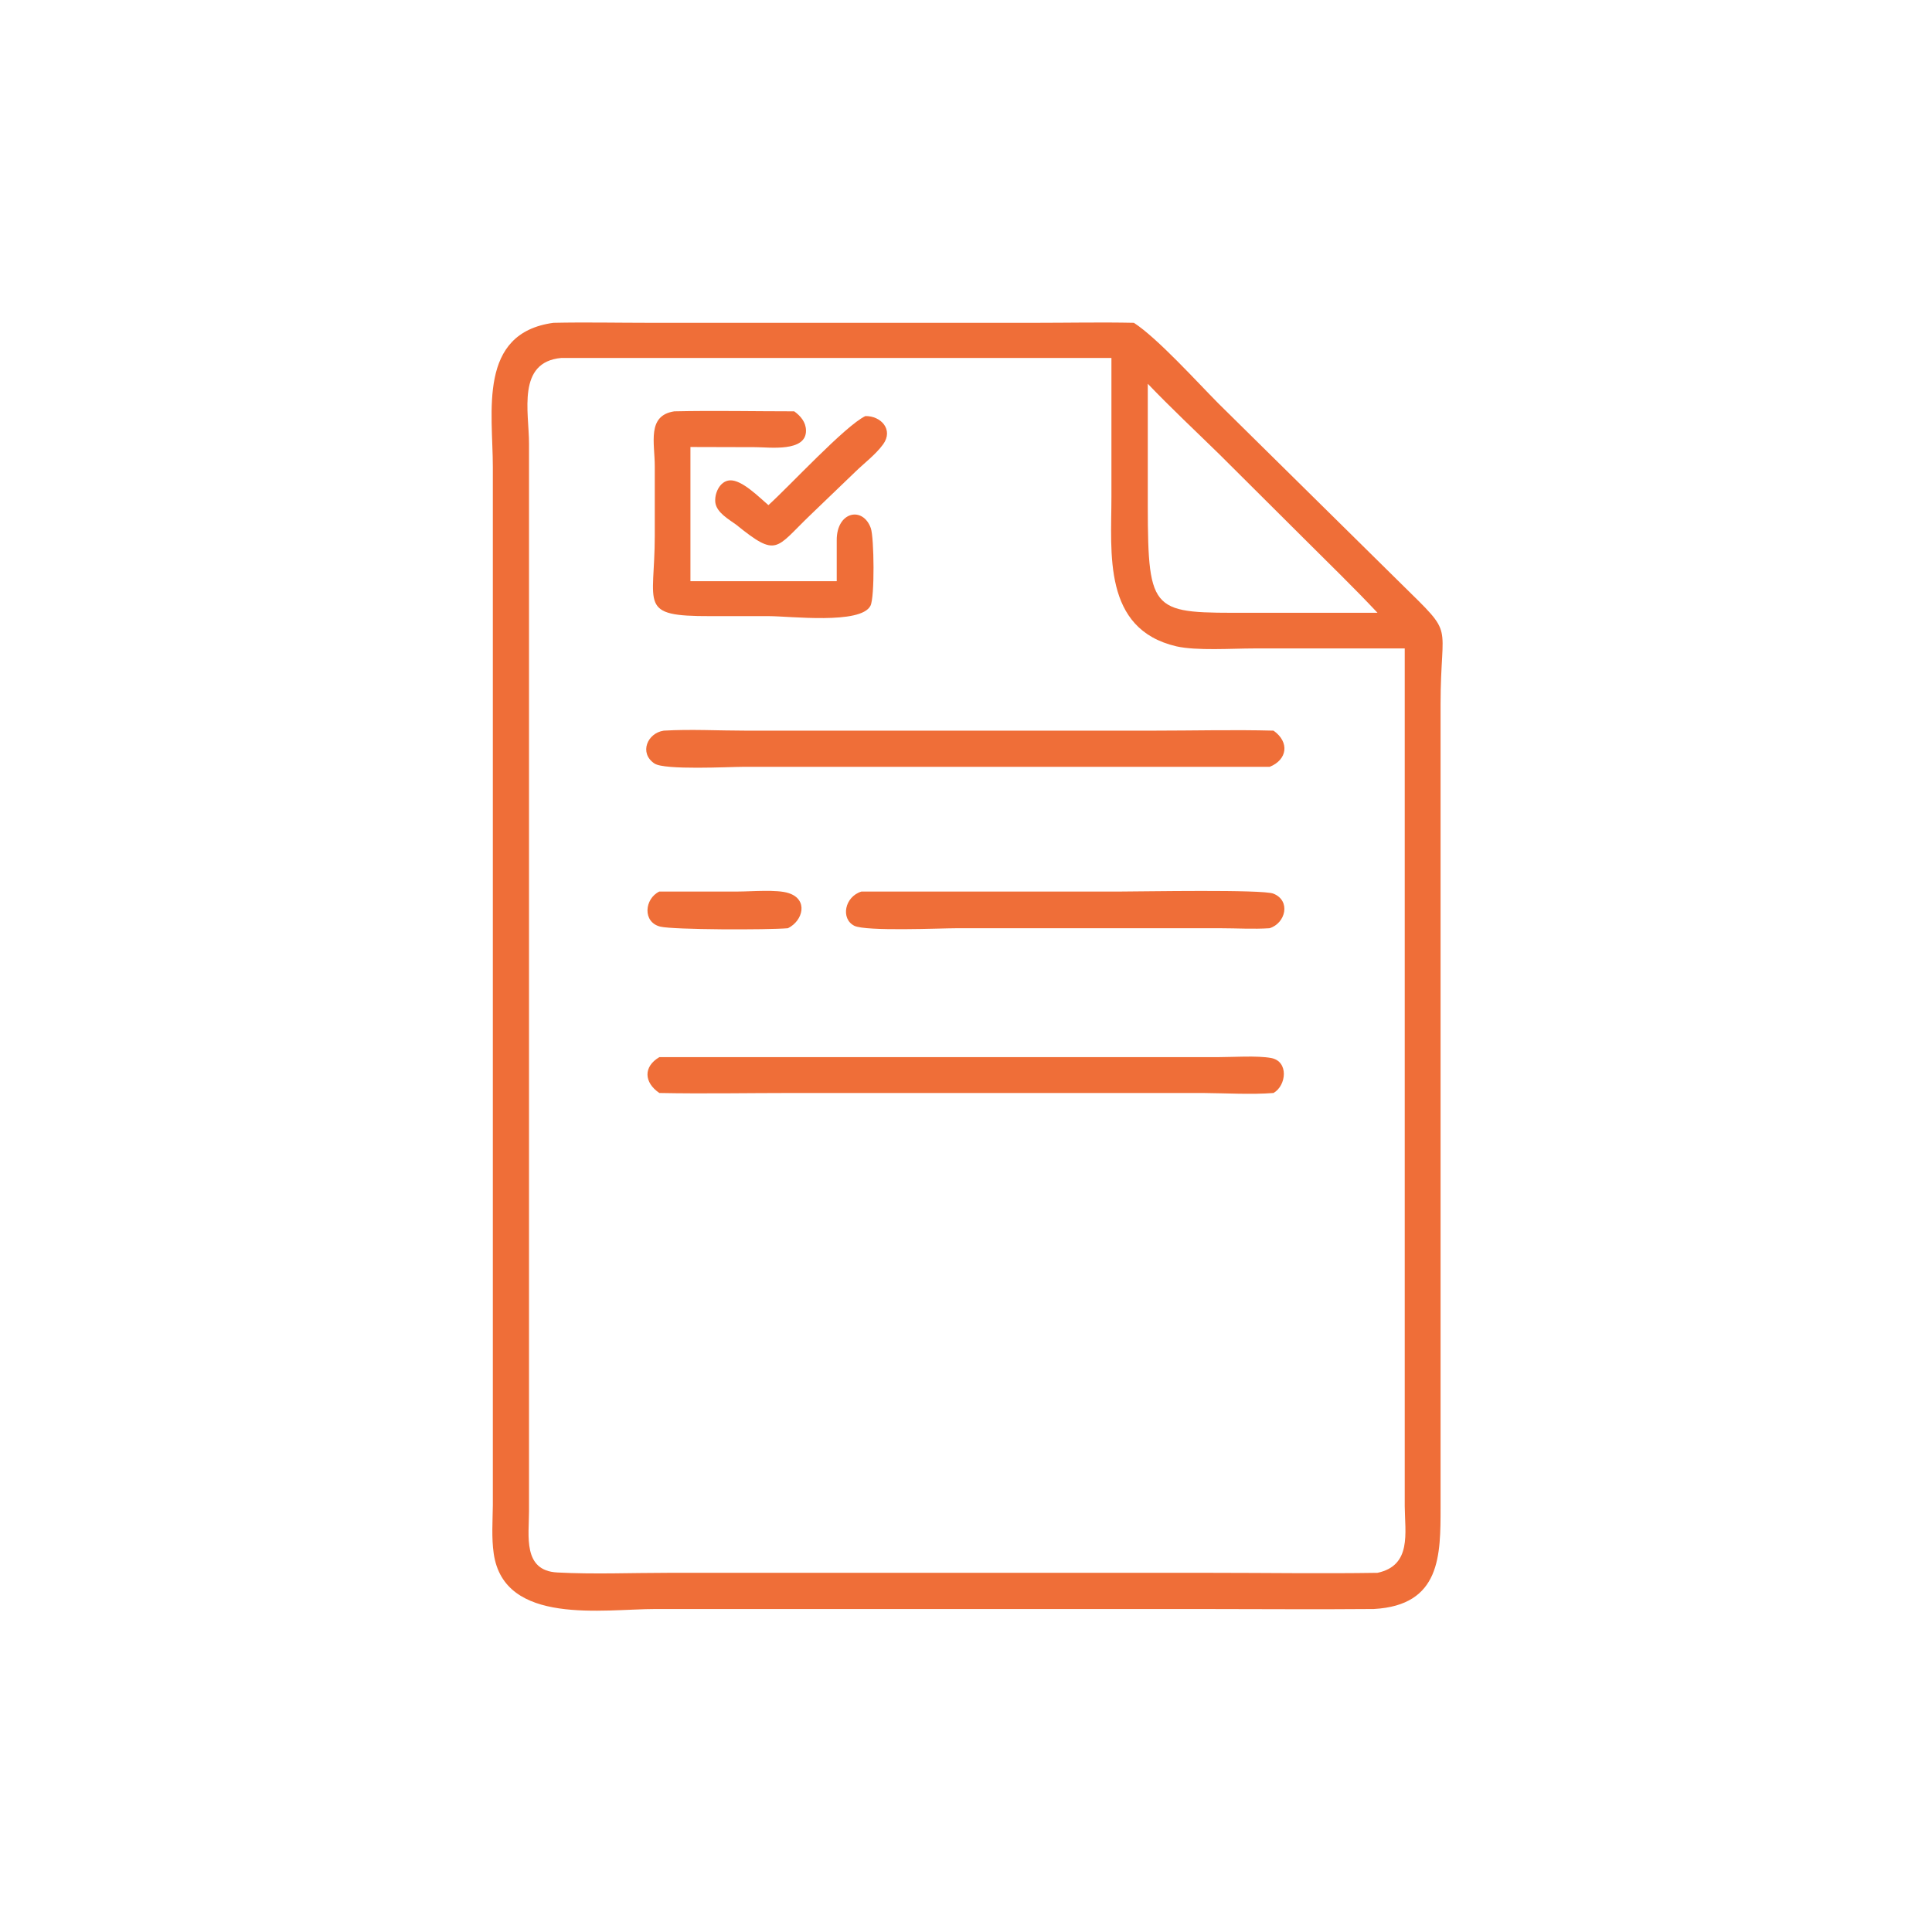 <?xml version="1.0" encoding="UTF-8"?> <svg xmlns="http://www.w3.org/2000/svg" width="11" height="11" viewBox="0 0 11 11" fill="none"><path d="M7.822 9.161C7.486 9.164 7.15 9.161 6.815 9.161L3.733 9.161C3.436 9.161 2.87 9.257 2.811 8.845C2.798 8.756 2.805 8.66 2.806 8.57L2.806 2.659C2.806 2.345 2.719 1.897 3.151 1.838C3.333 1.834 3.515 1.838 3.697 1.838L5.895 1.838C6.082 1.838 6.269 1.834 6.456 1.838C6.59 1.925 6.816 2.175 6.937 2.297L7.982 3.328C8.29 3.631 8.202 3.527 8.202 4.01V8.58C8.202 8.855 8.204 9.14 7.822 9.161ZM3.196 2.038C2.941 2.061 3.012 2.347 3.012 2.525L3.012 8.605C3.012 8.743 2.975 8.943 3.173 8.953C3.381 8.964 3.593 8.955 3.802 8.955L6.898 8.955C7.212 8.955 7.528 8.96 7.843 8.955C8.039 8.913 7.999 8.727 7.998 8.576L7.998 3.692L7.139 3.692C7.015 3.692 6.813 3.706 6.698 3.68C6.277 3.582 6.328 3.148 6.328 2.829L6.328 2.038H3.196ZM6.535 2.185L6.535 2.88C6.536 3.503 6.562 3.489 7.114 3.489L7.843 3.489C7.706 3.343 7.562 3.204 7.421 3.063L6.944 2.588C6.807 2.454 6.667 2.323 6.535 2.185Z" fill="#EF6E38"></path><path d="M4.764 3.076C4.763 2.912 4.913 2.881 4.958 3.007C4.977 3.06 4.981 3.402 4.956 3.449C4.901 3.557 4.496 3.508 4.378 3.508L4.045 3.508C3.629 3.509 3.728 3.449 3.728 3.05L3.728 2.655C3.728 2.522 3.682 2.366 3.839 2.342C4.066 2.337 4.295 2.342 4.522 2.342C4.558 2.368 4.588 2.403 4.589 2.45C4.592 2.576 4.379 2.546 4.302 2.546L3.931 2.545V3.309H4.764V3.076Z" fill="#EF6E38"></path><path d="M4.375 2.876C4.494 2.769 4.812 2.424 4.927 2.369C5.015 2.367 5.089 2.446 5.028 2.53C4.985 2.589 4.92 2.637 4.868 2.688L4.612 2.934C4.414 3.124 4.426 3.177 4.191 2.987C4.148 2.956 4.082 2.919 4.073 2.863C4.066 2.812 4.097 2.739 4.155 2.735C4.224 2.73 4.325 2.834 4.375 2.876Z" fill="#EF6E38"></path><path d="M7.229 4.366L4.231 4.366C4.154 4.366 3.783 4.386 3.726 4.347C3.638 4.288 3.685 4.174 3.779 4.16C3.932 4.151 4.091 4.16 4.245 4.16L6.567 4.16C6.795 4.16 7.024 4.154 7.251 4.16C7.344 4.226 7.329 4.326 7.229 4.366Z" fill="#EF6E38"></path><path d="M4.486 5.285C4.366 5.295 3.837 5.294 3.76 5.276C3.657 5.251 3.669 5.117 3.754 5.076L4.204 5.076C4.277 5.076 4.425 5.063 4.49 5.085C4.603 5.121 4.573 5.242 4.486 5.285Z" fill="#EF6E38"></path><path d="M7.228 5.285C7.137 5.291 7.04 5.285 6.948 5.285L5.446 5.285C5.355 5.285 4.931 5.304 4.864 5.271C4.785 5.231 4.809 5.105 4.905 5.076L6.387 5.076C6.502 5.076 7.188 5.063 7.25 5.088C7.351 5.128 7.32 5.257 7.228 5.285Z" fill="#EF6E38"></path><path d="M3.754 6.223C3.666 6.163 3.662 6.073 3.754 6.019L6.931 6.019C7.016 6.019 7.159 6.009 7.238 6.024C7.338 6.043 7.325 6.18 7.251 6.223C7.127 6.233 6.975 6.224 6.848 6.223H4.51C4.258 6.223 4.006 6.228 3.754 6.223Z" fill="#EF6E38"></path></svg> 
